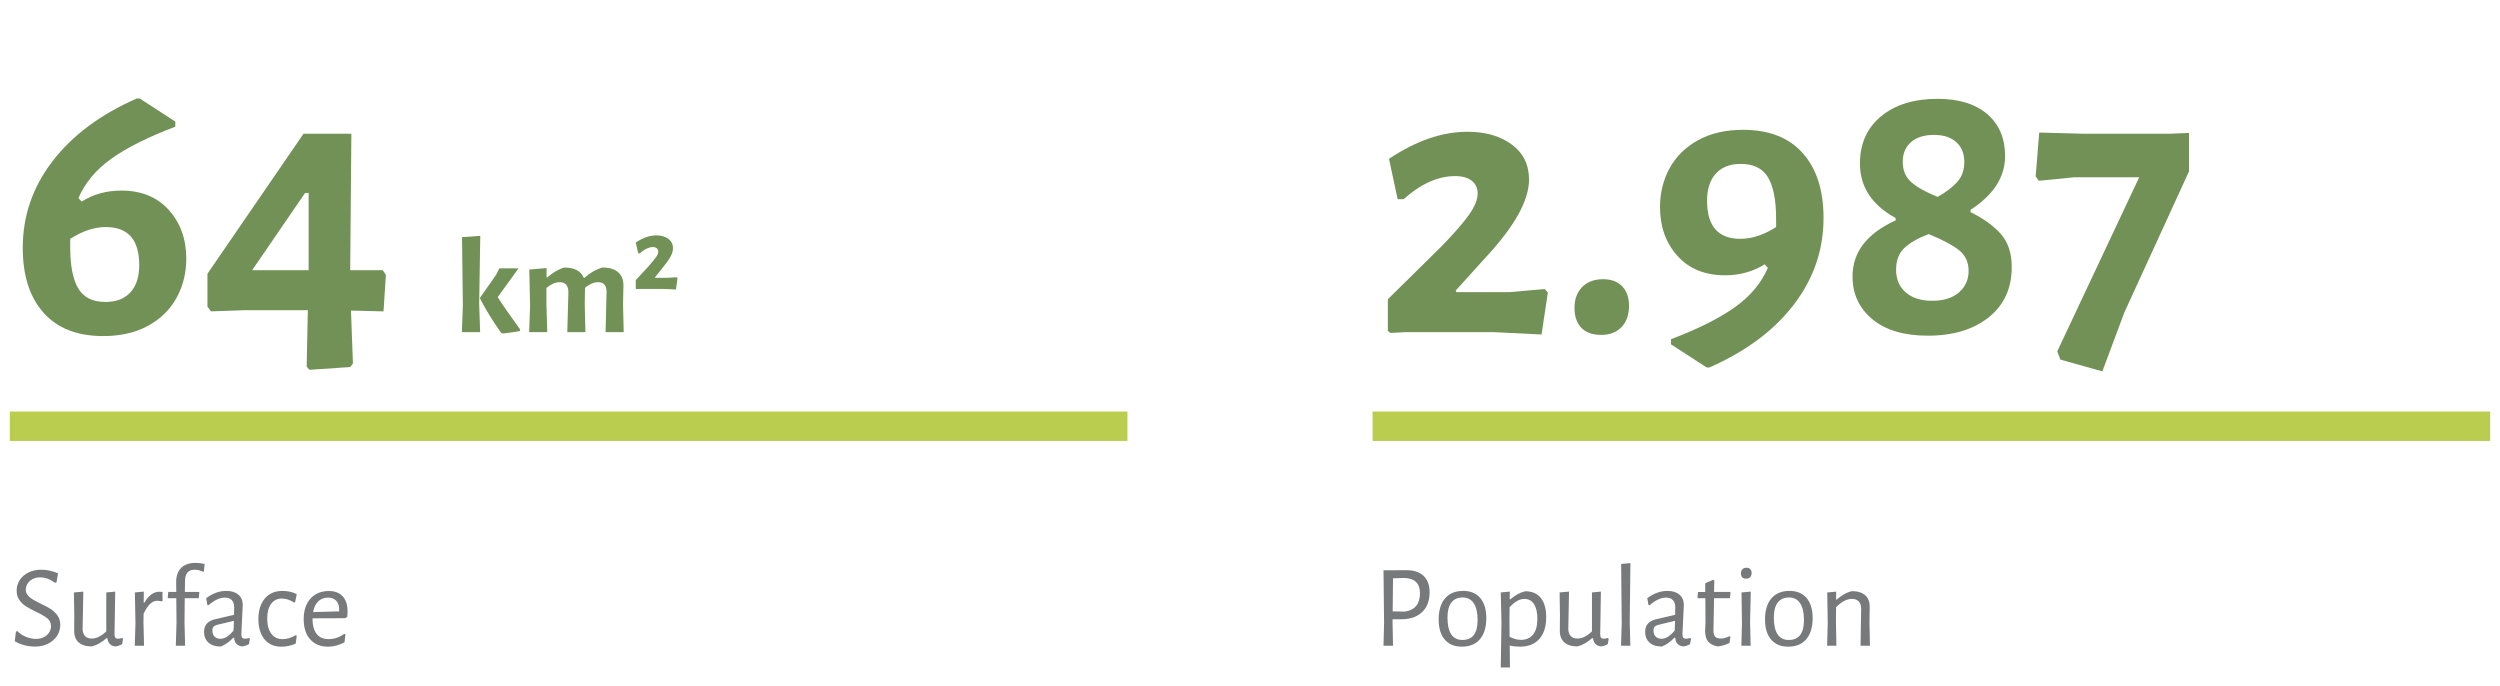 <?xml version="1.0" encoding="utf-8"?>
<!-- Generator: Adobe Illustrator 16.0.0, SVG Export Plug-In . SVG Version: 6.00 Build 0)  -->
<!DOCTYPE svg PUBLIC "-//W3C//DTD SVG 1.1//EN" "http://www.w3.org/Graphics/SVG/1.1/DTD/svg11.dtd">
<svg version="1.1" id="Layer_1" xmlns="http://www.w3.org/2000/svg" xmlns:xlink="http://www.w3.org/1999/xlink" x="0px" y="0px"
	 width="255px" height="70px" viewBox="0 0 255 70" enable-background="new 0 0 255 70" xml:space="preserve">
<g enable-background="new    ">
	<path fill="#729157" d="M17.221,21.42c1.186,1.32,1.78,2.979,1.78,4.979c0,1.44-0.327,2.761-0.98,3.961
		c-0.654,1.199-1.62,2.153-2.9,2.859c-1.28,0.706-2.814,1.061-4.6,1.061c-2.64,0-4.667-0.794-6.08-2.381
		c-1.414-1.586-2.12-3.793-2.12-6.619c0-3.254,1.013-6.2,3.04-8.841c2.026-2.64,4.893-4.772,8.6-6.399h0.28l3.64,2.359v0.521
		c-2.8,1.066-4.98,2.16-6.54,3.28s-2.674,2.453-3.34,4l0.32,0.359c1.2-0.746,2.546-1.12,4.04-1.12
		C14.414,19.439,16.034,20.1,17.221,21.42z M13.301,29.82c0.6-0.653,0.9-1.58,0.9-2.78c0-2.586-1.134-3.88-3.4-3.88
		c-1.173,0-2.387,0.399-3.64,1.2v0.84c0,1.894,0.273,3.3,0.82,4.22c0.546,0.92,1.473,1.38,2.78,1.38
		C11.854,30.8,12.701,30.474,13.301,29.82z"/>
	<path fill="#729157" d="M35.8,31.68l0.2,5.4l-0.28,0.359l-4.16,0.28l-0.28-0.32l0.12-5.76H25l-3.48,0.12l-0.36-0.479v-3.36
		l9.8-14.28h4.88l-0.12,13.92h3.32l0.32,0.48l-0.24,3.72L35.8,31.68z M31.48,27.56v-7.88h-0.36l-5.4,7.88H31.48z"/>
</g>
<g enable-background="new    ">
	<path fill="#729157" d="M48.974,33.88h-1.862l0.098-2.702l-0.084-6.986l1.862-0.14l-0.112,6.958L48.974,33.88z M53.034,33.572
		v0.195c-0.317,0.065-0.896,0.149-1.736,0.252l-0.196-0.084c-0.868-1.231-1.577-2.384-2.128-3.458v-0.126l1.624-2.31l0.336-0.672
		h1.96l-2.128,2.939C51.233,31.047,51.989,32.135,53.034,33.572z"/>
	<path fill="#729157" d="M61,28.784c-0.42,0-0.864,0.191-1.33,0.573l-0.028,1.666l0.07,2.856h-1.848l0.112-4.06
		c0-0.691-0.299-1.036-0.896-1.036c-0.42,0-0.868,0.195-1.344,0.588v1.638l0.084,2.87h-1.848l0.098-2.688l-0.084-3.695l1.764-0.154
		v0.952h0.084c0.532-0.476,1.097-0.812,1.694-1.008c1.055,0,1.727,0.35,2.016,1.05h0.07c0.551-0.495,1.157-0.845,1.82-1.05
		c0.709,0,1.249,0.161,1.617,0.482c0.369,0.322,0.548,0.787,0.539,1.394l-0.042,1.861l0.07,2.856H61.77l0.098-4.06
		C61.886,29.129,61.597,28.784,61,28.784z"/>
	<path fill="#729157" d="M68.167,24.36c0.317,0.233,0.476,0.555,0.476,0.966c0,0.271-0.089,0.564-0.266,0.882
		c-0.178,0.317-0.467,0.719-0.868,1.204l-0.714,0.896l0.028,0.028h1.274l0.938-0.056l0.07,0.098l-0.154,1.148l-1.316-0.057h-2.338
		l-0.364,0.014l-0.084-0.042v-0.867l1.316-1.429c0.364-0.42,0.618-0.729,0.763-0.931c0.145-0.2,0.217-0.385,0.217-0.553
		c0-0.131-0.049-0.24-0.147-0.329s-0.236-0.133-0.413-0.133c-0.196,0-0.413,0.058-0.651,0.175c-0.238,0.116-0.459,0.272-0.665,0.469
		h-0.168l-0.252-1.105c0.719-0.485,1.423-0.729,2.114-0.729C67.449,24.01,67.85,24.127,68.167,24.36z"/>
</g>
<g>
	<g enable-background="new    ">
		<path fill="#77797B" d="M5.921,58.473l-0.156,0.924l-0.168,0.047c-0.48-0.367-0.984-0.551-1.512-0.551
			c-0.296,0-0.554,0.06-0.774,0.18c-0.22,0.119-0.388,0.275-0.504,0.468c-0.116,0.192-0.174,0.394-0.174,0.601
			c0,0.217,0.066,0.405,0.198,0.569s0.298,0.308,0.498,0.427c0.2,0.119,0.472,0.264,0.816,0.432c0.432,0.201,0.78,0.387,1.044,0.559
			c0.264,0.173,0.49,0.391,0.678,0.654s0.282,0.584,0.282,0.96c0,0.399-0.108,0.768-0.324,1.104
			c-0.216,0.336-0.521,0.604-0.912,0.803c-0.392,0.201-0.84,0.301-1.344,0.301c-0.736,0-1.424-0.18-2.064-0.54l0.12-0.984
			l0.132-0.06c0.28,0.271,0.59,0.474,0.93,0.605c0.34,0.133,0.666,0.197,0.978,0.197c0.304,0,0.574-0.061,0.81-0.18
			c0.236-0.12,0.416-0.28,0.54-0.48c0.124-0.199,0.186-0.41,0.186-0.636c0-0.336-0.128-0.604-0.384-0.81
			c-0.256-0.205-0.644-0.427-1.164-0.666c-0.424-0.209-0.764-0.396-1.02-0.56c-0.256-0.163-0.476-0.376-0.66-0.636
			s-0.276-0.578-0.276-0.954c0-0.392,0.106-0.752,0.318-1.08s0.508-0.586,0.888-0.772c0.38-0.188,0.814-0.283,1.302-0.283
			C4.757,58.111,5.329,58.23,5.921,58.473z"/>
		<path fill="#77797B" d="M11.765,65.041c0.056,0.068,0.148,0.104,0.276,0.104s0.268-0.024,0.42-0.072l0.084,0.084l-0.084,0.539
			c-0.232,0.137-0.46,0.217-0.684,0.24c-0.488-0.047-0.764-0.328-0.828-0.84h-0.096c-0.48,0.432-0.976,0.713-1.488,0.84
			c-0.592,0-1.042-0.141-1.35-0.42s-0.458-0.681-0.45-1.199l0.012-1.524L7.541,60.43l0.96-0.084l-0.072,3.742
			c-0.008,0.328,0.068,0.584,0.228,0.77c0.16,0.184,0.392,0.274,0.696,0.274c0.488,0,0.984-0.243,1.488-0.731V60.43l0.912-0.084
			l-0.072,4.344C11.681,64.855,11.709,64.975,11.765,65.041z"/>
		<path fill="#77797B" d="M16.577,60.379v0.926l-0.108,0.034c-0.136-0.039-0.28-0.06-0.432-0.06c-0.521,0-0.984,0.443-1.392,1.332
			l-0.012,0.84l0.06,2.412h-0.948l0.072-2.328l-0.06-3.107l0.912-0.084l-0.012,1.129h0.072c0.424-0.744,0.936-1.117,1.536-1.117
			C16.361,60.355,16.465,60.363,16.577,60.379z"/>
		<path fill="#77797B" d="M20.873,57.523l-0.072,0.744l-0.072,0.06c-0.288-0.144-0.58-0.216-0.876-0.216
			c-0.648,0-0.976,0.388-0.984,1.164l-0.012,1.104h1.44l0.036,0.072l-0.06,0.564h-1.428l-0.024,2.436l0.06,2.412h-0.948l0.072-2.34
			l-0.024-2.508h-0.828l-0.048-0.072l0.06-0.564h0.816l-0.012-0.96c-0.008-0.647,0.16-1.144,0.504-1.487
			c0.344-0.344,0.832-0.517,1.464-0.517C20.225,57.415,20.537,57.451,20.873,57.523z"/>
		<path fill="#77797B" d="M24.311,60.654c0.3,0.257,0.45,0.609,0.45,1.057c0,0.137-0.024,0.629-0.072,1.477
			c-0.048,0.849-0.072,1.345-0.072,1.487c0,0.177,0.028,0.3,0.084,0.366c0.056,0.068,0.152,0.104,0.288,0.104
			c0.12,0,0.256-0.024,0.408-0.072l0.096,0.084l-0.096,0.539c-0.232,0.137-0.46,0.217-0.684,0.24
			c-0.248-0.023-0.446-0.111-0.594-0.265c-0.148-0.151-0.226-0.358-0.234-0.624h-0.084c-0.432,0.439-0.86,0.74-1.284,0.9
			c-0.536,0-0.954-0.135-1.254-0.402c-0.3-0.268-0.45-0.634-0.45-1.098c0-0.68,0.372-1.108,1.116-1.284l1.944-0.456l0.012-0.779
			c0-0.312-0.083-0.553-0.246-0.721c-0.164-0.168-0.398-0.252-0.702-0.252c-0.52,0-1.084,0.266-1.692,0.792l-0.096-0.048
			l-0.12-0.684c0.664-0.496,1.348-0.744,2.052-0.744C23.601,60.271,24.011,60.398,24.311,60.654z M21.772,63.938
			c-0.072,0.084-0.108,0.211-0.108,0.379c0,0.264,0.074,0.47,0.222,0.617c0.148,0.147,0.346,0.223,0.594,0.223
			c0.44,0,0.888-0.284,1.344-0.852l0.036-0.984l-1.74,0.42C21.96,63.787,21.845,63.854,21.772,63.938z"/>
		<path fill="#77797B" d="M30.269,60.596l-0.168,0.827l-0.108,0.036c-0.416-0.271-0.828-0.407-1.236-0.407
			c-0.472,0-0.84,0.181-1.104,0.539c-0.264,0.36-0.396,0.864-0.396,1.513c0,0.647,0.138,1.158,0.414,1.529
			c0.276,0.372,0.658,0.559,1.146,0.559c0.456,0,0.904-0.135,1.344-0.407l0.108,0.062l-0.108,0.803
			c-0.488,0.209-0.976,0.312-1.464,0.312c-0.729,0-1.3-0.25-1.716-0.75s-0.624-1.186-0.624-2.059c0-0.887,0.218-1.59,0.654-2.105
			c0.436-0.516,1.03-0.773,1.782-0.773C29.329,60.271,29.82,60.379,30.269,60.596z"/>
		<path fill="#77797B" d="M31.876,63.104c0,0.664,0.138,1.179,0.414,1.543c0.276,0.363,0.686,0.545,1.23,0.545
			c0.552,0,1.088-0.18,1.608-0.539l0.108,0.06l-0.096,0.806c-0.576,0.295-1.132,0.442-1.668,0.442c-0.784,0-1.396-0.25-1.836-0.75
			c-0.44-0.5-0.66-1.187-0.66-2.058c0-0.889,0.232-1.588,0.696-2.101c0.464-0.513,1.092-0.769,1.884-0.769
			c0.6,0,1.066,0.183,1.398,0.546c0.332,0.364,0.498,0.87,0.498,1.519L35.428,62.9l-0.204,0.156l-3.348,0.012V63.104z
			 M32.458,61.339c-0.268,0.257-0.442,0.62-0.522,1.093l2.64-0.072l0.024-0.145c0-0.415-0.102-0.729-0.306-0.941
			c-0.204-0.211-0.478-0.317-0.822-0.317C33.064,60.955,32.726,61.083,32.458,61.339z"/>
	</g>
</g>
<g>
	<rect x="1" y="41.977" fill="#BBCD4F" width="114" height="3"/>
</g>
<path fill="#729157" d="M154.201,14.74c1.172,0.866,1.76,2.06,1.76,3.58c0,2.134-1.494,4.8-4.48,8l-3,3.319l0.08,0.16h5.4l3.6-0.32
	l0.32,0.36l-0.641,4.28l-4.84-0.24h-9.08l-1.48,0.08l-0.279-0.2v-3.24l5.4-5.319c1.279-1.307,2.227-2.387,2.84-3.24
	c0.613-0.854,0.92-1.6,0.92-2.24c0-0.533-0.199-0.96-0.6-1.28c-0.4-0.319-0.961-0.479-1.682-0.479c-1.76,0-3.521,0.787-5.279,2.36
	h-0.6l-0.881-4.12c2.746-1.84,5.413-2.761,8-2.761C151.521,13.439,153.027,13.874,154.201,14.74z"/>
<path fill="#729157" d="M165.461,29.2c0.466,0.479,0.699,1.146,0.699,2c0,0.906-0.254,1.627-0.76,2.16
	c-0.508,0.532-1.2,0.8-2.08,0.8c-0.881,0-1.555-0.24-2.021-0.721c-0.467-0.479-0.7-1.159-0.7-2.04c0-0.88,0.26-1.586,0.78-2.119
	c0.521-0.533,1.231-0.801,2.14-0.801C164.348,28.479,164.994,28.72,165.461,29.2z"/>
<path fill="#729157" d="M171.1,26.1c-1.188-1.319-1.779-2.979-1.779-4.979c0-1.44,0.326-2.76,0.979-3.96
	c0.654-1.2,1.621-2.153,2.9-2.86c1.279-0.706,2.812-1.06,4.6-1.06c2.641,0,4.667,0.793,6.08,2.38
	c1.414,1.587,2.121,3.794,2.121,6.62c0,3.253-1.014,6.199-3.041,8.84c-2.025,2.64-4.893,4.772-8.6,6.399h-0.279l-3.641-2.359V34.6
	c2.801-1.066,4.979-2.16,6.539-3.279c1.561-1.12,2.674-2.453,3.34-4L180,26.96c-1.201,0.747-2.547,1.12-4.041,1.12
	C173.906,28.08,172.285,27.42,171.1,26.1z M175.02,17.7c-0.6,0.653-0.899,1.58-0.899,2.779c0,2.587,1.133,3.881,3.399,3.881
	c1.174,0,2.388-0.4,3.642-1.2v-0.84c0-1.894-0.274-3.301-0.82-4.221c-0.547-0.92-1.475-1.38-2.78-1.38
	C176.466,16.72,175.619,17.047,175.02,17.7z"/>
<path fill="#729157" d="M202.699,11.64c1.213,1.04,1.82,2.467,1.82,4.28c0,2.134-1.174,3.96-3.521,5.479v0.24
	c1.306,0.641,2.332,1.38,3.079,2.221c0.747,0.84,1.12,1.967,1.12,3.38c0,2.159-0.779,3.866-2.341,5.12
	c-1.561,1.253-3.633,1.88-6.221,1.88c-2.426,0-4.312-0.561-5.658-1.681c-1.348-1.12-2.021-2.573-2.021-4.359
	c0-2.48,1.467-4.387,4.4-5.721V22.24c-2.428-1.333-3.642-3.187-3.642-5.561c0-2.026,0.722-3.633,2.16-4.819
	c1.44-1.187,3.36-1.78,5.761-1.78C199.799,10.08,201.484,10.6,202.699,11.64z M194.26,25.28c-0.574,0.533-0.859,1.279-0.859,2.239
	s0.326,1.728,0.979,2.301c0.653,0.573,1.555,0.859,2.7,0.859c1.173,0,2.087-0.286,2.739-0.859c0.654-0.573,0.979-1.301,0.979-2.181
	c0-0.906-0.333-1.62-1-2.14c-0.666-0.521-1.692-1.061-3.08-1.62C195.652,24.28,194.832,24.747,194.26,25.28z M194.92,14.5
	c-0.561,0.493-0.841,1.167-0.841,2.02c0,0.88,0.308,1.58,0.921,2.101c0.611,0.52,1.492,1.007,2.639,1.46
	c0.854-0.48,1.521-0.986,2-1.521c0.48-0.533,0.721-1.213,0.721-2.04c0-0.853-0.272-1.526-0.819-2.02s-1.3-0.74-2.261-0.74
	C196.266,13.76,195.479,14.007,194.92,14.5z"/>
<path fill="#729157" d="M221.318,13.64l1.961-0.08v3.92l-6.6,14.4l-2.24,6l-4.28-1.2l-0.32-0.84l8.36-17.76h-6.6l-3.642,0.359
	L207.639,18l0.36-4.48l4.479,0.12H221.318z"/>
<g>
	<g enable-background="new    ">
		<path fill="#77797B" d="M145.209,58.741c0.408,0.389,0.611,0.946,0.611,1.674c0,0.856-0.254,1.528-0.762,2.017
			c-0.509,0.487-1.211,0.731-2.105,0.731h-0.912v0.3l0.047,2.4h-0.971l0.059-2.316l-0.059-5.376l2.352-0.012
			C144.221,58.159,144.801,58.354,145.209,58.741z M144.836,60.499c0-0.991-0.527-1.508-1.584-1.548l-1.164,0.035l-0.035,3.373
			l1.26,0.022C144.328,62.225,144.836,61.596,144.836,60.499z"/>
		<path fill="#77797B" d="M150.986,60.997c0.412,0.483,0.617,1.166,0.617,2.046c0,0.93-0.215,1.646-0.647,2.154
			s-1.048,0.762-1.849,0.762c-0.752,0-1.334-0.241-1.746-0.727c-0.411-0.484-0.617-1.166-0.617-2.045
			c0-0.929,0.218-1.646,0.654-2.154c0.436-0.508,1.054-0.762,1.854-0.762C149.996,60.271,150.574,60.514,150.986,60.997z
			 M148.04,61.459c-0.265,0.346-0.396,0.85-0.396,1.514c0,1.534,0.508,2.303,1.522,2.303c1.032,0,1.549-0.672,1.549-2.016
			c0-0.761-0.131-1.336-0.391-1.729c-0.261-0.393-0.64-0.588-1.134-0.588C148.688,60.943,148.305,61.115,148.04,61.459z"/>
		<path fill="#77797B" d="M157.166,60.997c0.363,0.46,0.547,1.11,0.547,1.95c0,0.96-0.234,1.701-0.703,2.226
			c-0.467,0.524-1.125,0.786-1.974,0.786c-0.353,0-0.7-0.036-1.044-0.107l0.023,2.231h-0.937l0.071-4.548l-0.071-3.107l0.924-0.084
			l-0.012,0.779h0.071c0.279-0.23,0.531-0.408,0.756-0.527c0.226-0.119,0.478-0.217,0.757-0.287
			C156.271,60.309,156.803,60.537,157.166,60.997z M156.368,64.725c0.296-0.36,0.444-0.894,0.444-1.598
			c0-0.646-0.114-1.148-0.342-1.506c-0.229-0.355-0.556-0.534-0.979-0.534c-0.488,0-0.992,0.284-1.513,0.853l-0.012,1.513l0.012,1.5
			c0.393,0.208,0.783,0.312,1.176,0.312C155.668,65.264,156.072,65.083,156.368,64.725z"/>
		<path fill="#77797B" d="M163.305,65.041c0.055,0.068,0.147,0.104,0.275,0.104s0.268-0.024,0.42-0.072l0.084,0.084L164,65.695
			c-0.232,0.136-0.46,0.216-0.684,0.24c-0.488-0.049-0.765-0.328-0.828-0.84h-0.096c-0.48,0.432-0.978,0.711-1.488,0.84
			c-0.592,0-1.043-0.142-1.35-0.42c-0.31-0.281-0.459-0.682-0.451-1.201l0.013-1.523l-0.036-2.363l0.96-0.084l-0.071,3.743
			c-0.009,0.328,0.067,0.584,0.229,0.769c0.158,0.185,0.392,0.275,0.695,0.275c0.487,0,0.983-0.242,1.487-0.73v-3.973l0.912-0.084
			l-0.071,4.344C163.221,64.855,163.248,64.975,163.305,65.041z"/>
		<path fill="#77797B" d="M166.292,65.863h-0.948l0.072-2.34l-0.061-6l0.947-0.084l-0.07,6.012L166.292,65.863z"/>
		<path fill="#77797B" d="M171.303,60.654c0.299,0.257,0.449,0.609,0.449,1.057c0,0.137-0.023,0.629-0.072,1.477
			c-0.047,0.849-0.07,1.345-0.07,1.487c0,0.177,0.027,0.3,0.084,0.366c0.056,0.068,0.15,0.104,0.287,0.104
			c0.119,0,0.256-0.024,0.408-0.072l0.096,0.084l-0.096,0.539c-0.231,0.137-0.461,0.217-0.685,0.24
			c-0.248-0.023-0.446-0.111-0.595-0.265c-0.146-0.151-0.226-0.358-0.232-0.624h-0.084c-0.434,0.439-0.861,0.74-1.285,0.9
			c-0.535,0-0.953-0.135-1.254-0.402c-0.3-0.268-0.449-0.634-0.449-1.098c0-0.68,0.371-1.108,1.115-1.284l1.943-0.456l0.014-0.779
			c0-0.312-0.083-0.553-0.246-0.721c-0.164-0.168-0.398-0.252-0.703-0.252c-0.52,0-1.084,0.266-1.691,0.792l-0.096-0.048
			l-0.119-0.684c0.662-0.496,1.348-0.744,2.052-0.744C170.592,60.271,171.002,60.398,171.303,60.654z M168.764,63.938
			c-0.07,0.084-0.106,0.211-0.106,0.379c0,0.264,0.073,0.47,0.223,0.617c0.147,0.147,0.347,0.223,0.595,0.223
			c0.438,0,0.887-0.284,1.344-0.852l0.035-0.984l-1.739,0.42C168.952,63.787,168.836,63.854,168.764,63.938z"/>
		<path fill="#77797B" d="M176.396,64.893l0.107,0.07l-0.096,0.624c-0.434,0.2-0.832,0.315-1.201,0.349
			c-0.455-0.088-0.783-0.256-0.982-0.504c-0.201-0.248-0.301-0.607-0.301-1.08l0.036-0.853l-0.013-2.483h-0.756l-0.049-0.072
			l0.061-0.563h0.732v-0.888l0.828-0.36l0.096,0.084l-0.023,1.164h1.632l0.048,0.072l-0.061,0.563h-1.619l-0.061,3.252
			c-0.008,0.319,0.049,0.545,0.168,0.672c0.121,0.129,0.315,0.191,0.588,0.191C175.796,65.131,176.084,65.052,176.396,64.893z"/>
		<path fill="#77797B" d="M178.52,58.052c0.097,0.097,0.146,0.224,0.146,0.384c0,0.185-0.051,0.328-0.149,0.433
			c-0.101,0.104-0.238,0.155-0.414,0.155c-0.353,0-0.527-0.185-0.527-0.551c0-0.168,0.049-0.306,0.148-0.408
			c0.102-0.104,0.238-0.156,0.414-0.156C178.296,57.907,178.424,57.955,178.52,58.052z M178.568,65.863h-0.948l0.06-2.328
			l-0.048-3.107l0.948-0.084l-0.072,3.107L178.568,65.863z"/>
		<path fill="#77797B" d="M184.273,60.997c0.412,0.483,0.617,1.166,0.617,2.046c0,0.93-0.216,1.646-0.646,2.154
			c-0.432,0.508-1.049,0.762-1.848,0.762c-0.754,0-1.334-0.241-1.746-0.727c-0.412-0.484-0.619-1.166-0.619-2.045
			c0-0.929,0.219-1.646,0.654-2.154c0.435-0.508,1.055-0.762,1.854-0.762C183.283,60.271,183.861,60.514,184.273,60.997z
			 M181.328,61.459c-0.264,0.346-0.396,0.85-0.396,1.514c0,1.534,0.508,2.303,1.524,2.303c1.032,0,1.548-0.672,1.548-2.016
			c0-0.761-0.131-1.336-0.391-1.729s-0.639-0.588-1.133-0.588C181.977,60.943,181.592,61.115,181.328,61.459z"/>
		<path fill="#77797B" d="M189.607,61.363c-0.16-0.184-0.396-0.276-0.709-0.276c-0.527,0-1.066,0.284-1.619,0.853l-0.012,1.513
			l0.047,2.412h-0.947l0.061-2.328l-0.049-3.106l0.912-0.084l-0.012,0.803h0.072c0.496-0.439,1.004-0.724,1.522-0.853
			c0.608,0,1.067,0.142,1.381,0.42c0.312,0.28,0.464,0.681,0.455,1.2l-0.022,1.561l0.047,2.389h-0.959l0.061-3.732
			C189.844,61.805,189.768,61.548,189.607,61.363z"/>
	</g>
</g>
<g>
	<rect x="140" y="41.977" fill="#BBCD4F" width="114" height="3"/>
</g>
</svg>
